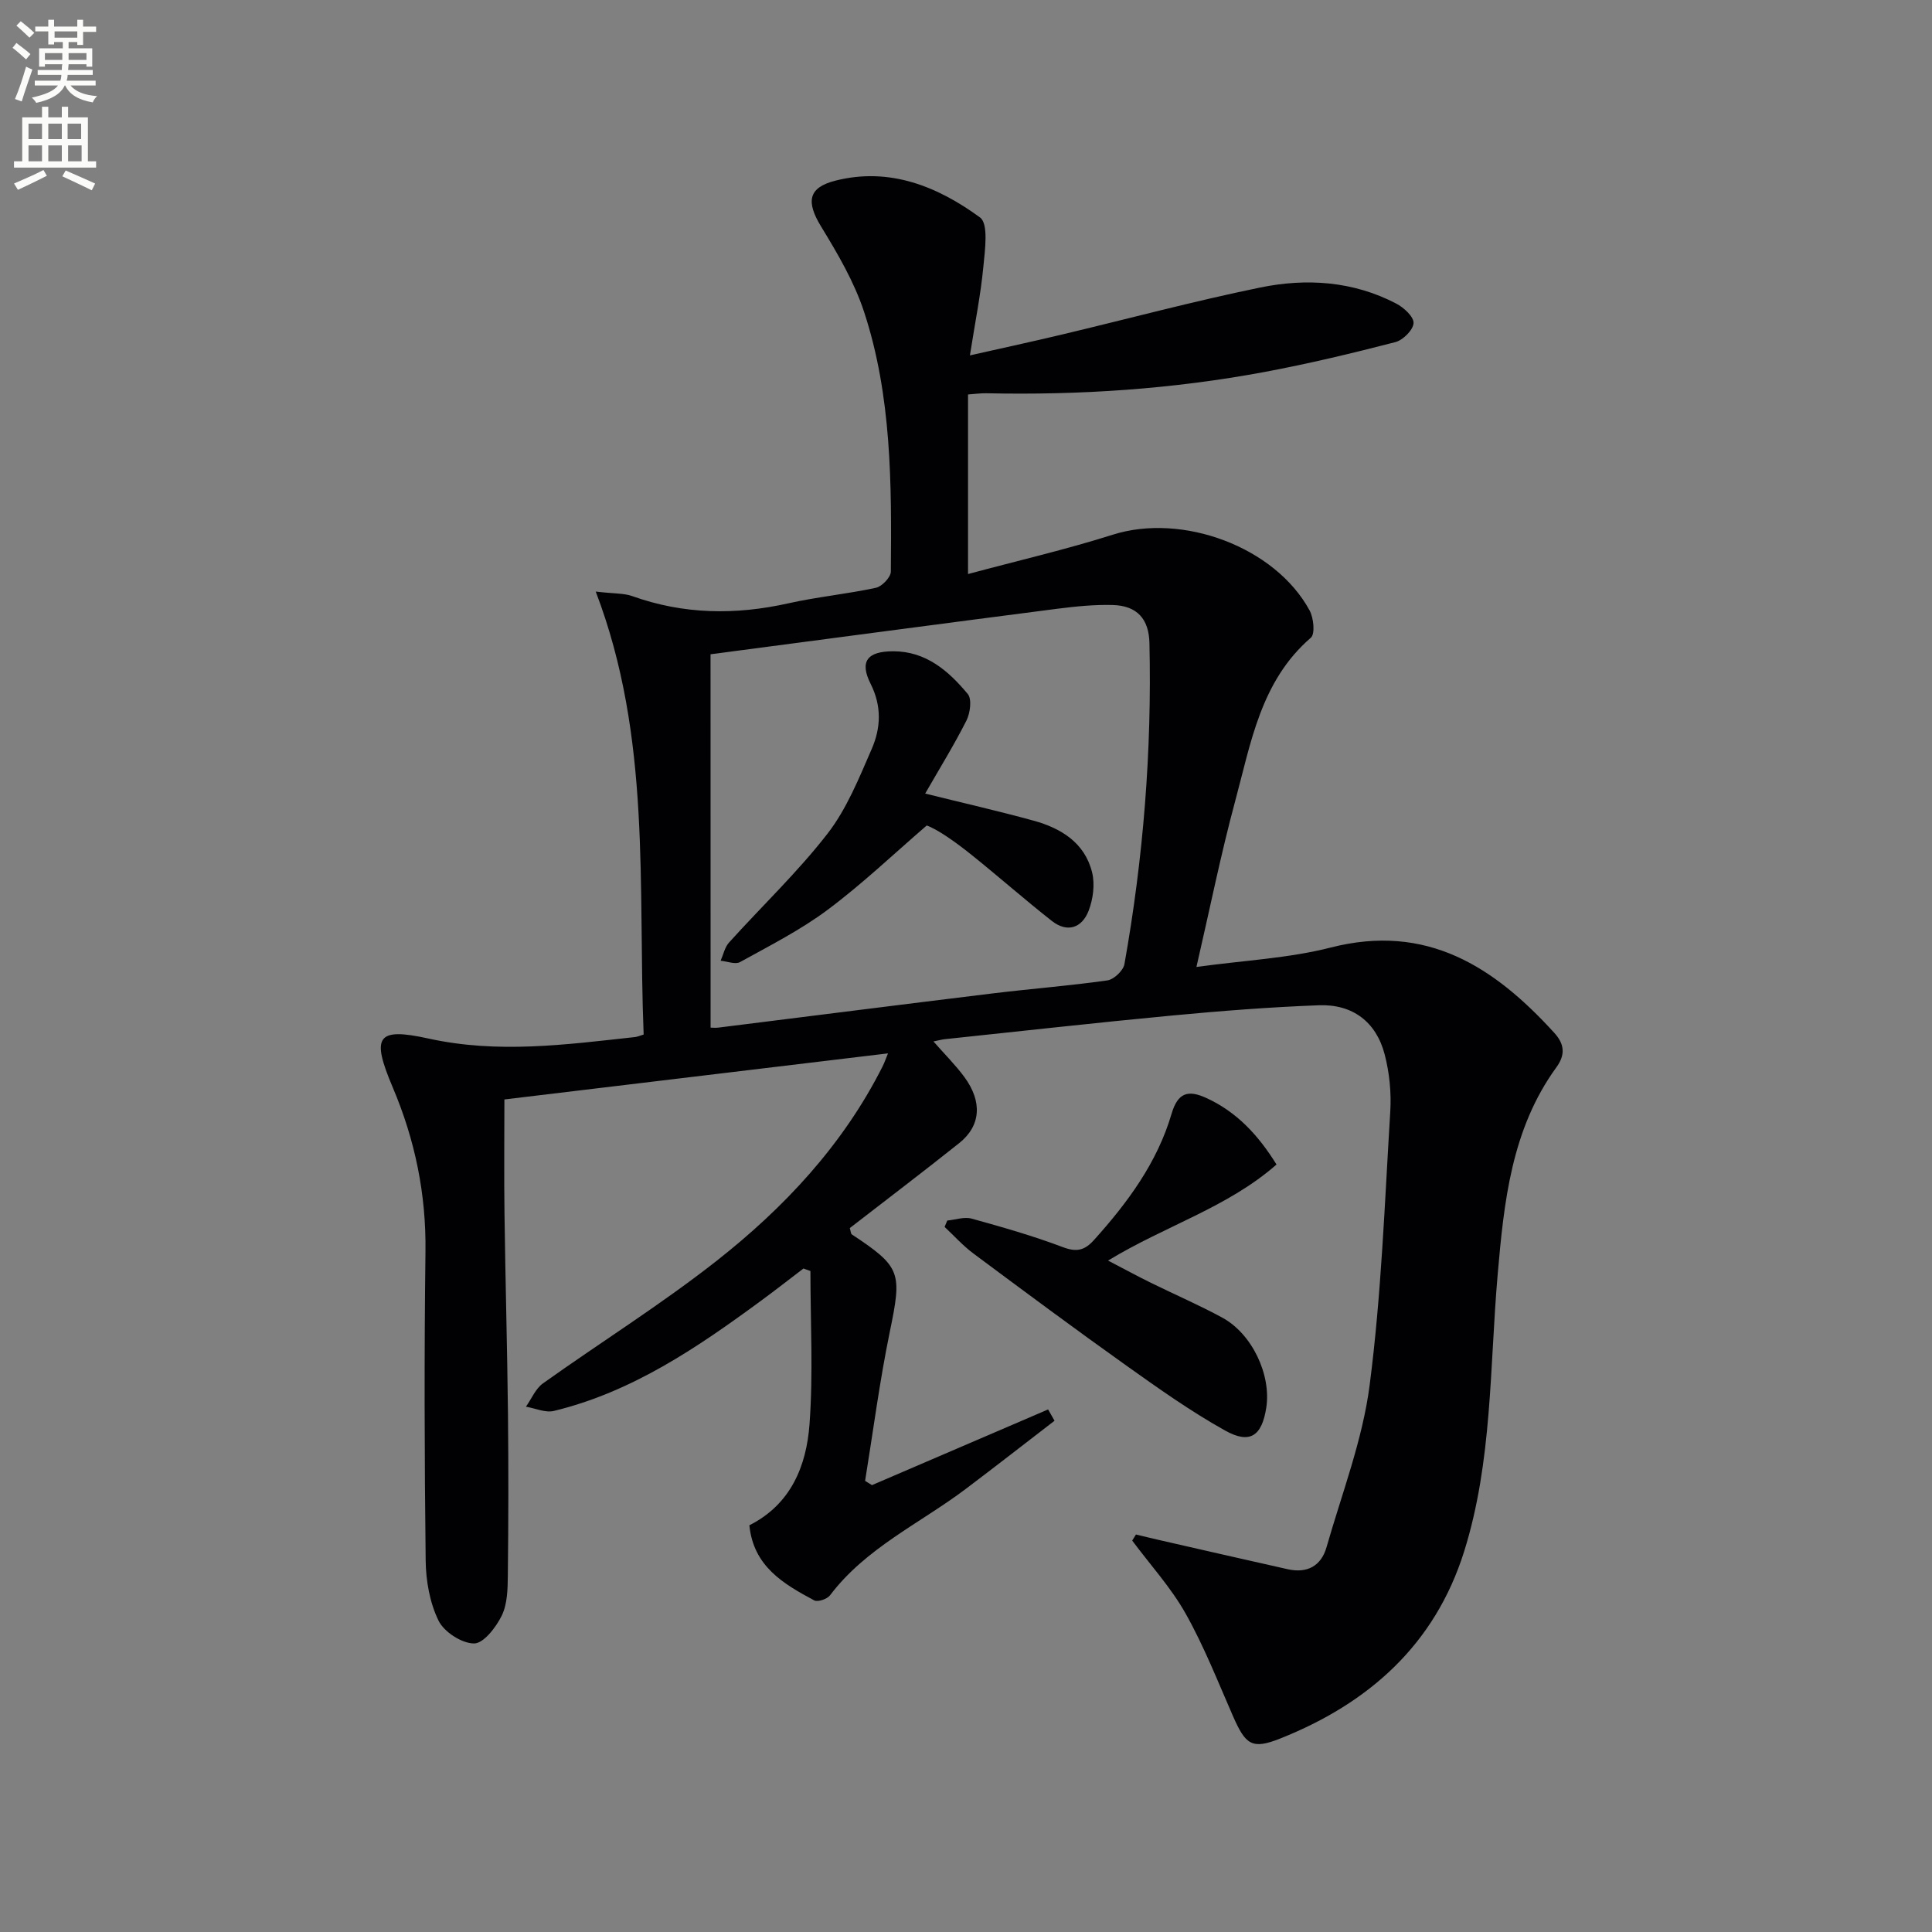 <svg enable-background="new 0 0 400 400" viewBox="0 0 400 400" xmlns="http://www.w3.org/2000/svg"><rect x="0" y="0" width="400" height="400" fill="#808080" stroke="none"/><path d="m2.6 9.9.8-1c.9.7 1.9 1.4 2.9 2.3l-.9 1.1c-1.1-1-2-1.8-2.8-2.4zm.5 10.6c.9-2.1 1.6-4.3 2.3-6.7.4.2.8.4 1.3.6-.7 2.1-1.5 4.3-2.2 6.6zm.3-15.2.9-.9c1 .8 2 1.6 2.8 2.4l-1 1c-.9-.9-1.8-1.7-2.7-2.5zm12.6-1.2h1.2v1.4h2.7v1.1h-2.7v2.7h-1.2v-.6h-1.8v1.3h4.9v3.8h-1.2v-.5h-3.7c0 .4-.1.9-.1 1.2h5.1v1h-5.2c0 .5-.1.9-.2 1.2h6v1h-5.2c1.1 1.3 2.9 2 5.5 2.2-.4.4-.7.8-.9 1.3-2.9-.5-4.8-1.6-5.7-3.5h-.1c-.8 1.7-2.7 2.9-5.9 3.6-.2-.4-.6-.8-.9-1.1 2.8-.6 4.6-1.4 5.4-2.5h-4.8v-1h5.3c.1-.3.2-.7.2-1.2h-4.9v-1h5c0-.4 0-.8.1-1.2h-3.6v.5h-1.2v-3.8h4.9v-1.3h-1.8v.5h-1.2v-2.7h-2.7v-1h2.7v-1.4h1.2v1.4h4.8zm-6.7 8.3h3.6c0-.4 0-.9 0-1.4h-3.6zm1.9-4.6h4.8v-1.3h-4.7v1.3zm6.7 3.2h-3.7v1.4h3.7z" fill="#fbfcfa"/><path d="m8.7 22.1h1.3v2.2h2.8v-2.2h1.3v2.2h4.1v9.1h1.7v1.3h-17v-1.3h1.7v-9.1h4.1zm.3 13.1.7 1.2c-1.8.9-3.8 1.9-6 2.9-.2-.4-.5-.8-.8-1.3 2.3-1 4.4-1.9 6.1-2.8zm-3.1-6.4h2.8v-3.2h-2.8zm0 4.6h2.8v-3.3h-2.8zm4.1-4.6h2.8v-3.2h-2.8zm0 4.6h2.8v-3.3h-2.8zm3.6 1.9c2.1.9 4.1 1.8 6.1 2.7l-.7 1.4c-2.2-1.1-4.2-2-6.1-2.9zm3.2-9.7h-2.8v3.2h2.8zm-2.7 7.8h2.8v-3.3h-2.8z" fill="#fbfcfa"/><g fill="#010104"><path d="m133.26 214.19c-1.22-30.79 1.67-61.39-9.92-91.71 3.82.45 5.83.32 7.57.94 10.64 3.81 21.37 3.94 32.32 1.49 5.98-1.34 12.14-1.92 18.13-3.22 1.25-.27 3.07-2.18 3.08-3.35.16-18.13.19-36.35-5.55-53.8-2.04-6.19-5.46-12.02-8.88-17.62-3.14-5.14-2.74-8.09 3-9.53 11.22-2.83 21.15 1.24 29.89 7.63 1.8 1.31 1.02 6.77.69 10.24-.54 5.71-1.69 11.36-2.78 18.32 7.15-1.61 13.06-2.89 18.94-4.29 13.72-3.26 27.35-6.93 41.15-9.76 9.58-1.97 19.24-1.34 28.17 3.32 1.57.82 3.66 2.73 3.59 4.04-.07 1.42-2.18 3.53-3.76 3.94-8.98 2.32-18.02 4.49-27.14 6.19-19.03 3.55-38.26 4.82-57.61 4.4-1.14-.02-2.28.15-3.73.25v37.18c10.29-2.77 20.26-5.07 29.98-8.15 14.37-4.55 33.58 2.5 40.74 15.69.84 1.55 1.17 4.86.25 5.65-10.37 8.96-12.39 21.73-15.66 33.82-2.97 11-5.22 22.21-8.02 34.34 9.87-1.37 19.06-1.79 27.79-4.02 19.92-5.1 33.88 4 46.34 17.71 2.09 2.3 2.26 4.51.41 7.06-9.33 12.83-10.87 27.89-12.18 43-1.66 19.16-1.09 38.62-6.93 57.24-6.06 19.33-19.76 31.46-38.08 38.75-5.87 2.34-7.18 1.3-9.79-4.65-3.13-7.14-5.99-14.45-9.8-21.22-3.04-5.4-7.33-10.1-11.06-15.11.26-.42.52-.84.78-1.26 1.59.38 3.18.78 4.78 1.14 8.88 2.03 17.75 4.06 26.64 6.05 4.02.9 6.93-.66 8.04-4.58 3.18-11.13 7.45-22.16 8.92-33.53 2.43-18.75 3.11-37.73 4.27-56.64.24-3.92-.17-8.04-1.16-11.84-1.75-6.72-6.64-10.44-13.64-10.17-10.13.38-20.25 1.17-30.34 2.12-15.7 1.48-31.38 3.25-47.07 4.9-.6.06-1.2.23-2.37.47 2.38 2.71 4.58 4.89 6.4 7.36 3.78 5.15 3.41 10.12-1.08 13.7-7.51 5.98-15.16 11.79-22.64 17.58.22.74.22 1.18.42 1.31 10.24 6.78 10.4 7.86 7.86 20.18-2.1 10.2-3.44 20.56-5.11 30.85.47.29.94.59 1.42.88 12.16-5.22 24.32-10.44 36.47-15.67.44.78.89 1.56 1.33 2.34-6.1 4.69-12.17 9.43-18.32 14.07-9.52 7.19-20.72 12.22-28.17 22.08-.59.78-2.54 1.43-3.27 1.04-6.34-3.4-12.58-7.02-13.42-15.55 8.59-4.32 11.81-12.27 12.45-20.9.78-10.53.19-21.16.19-31.74-.48-.17-.96-.35-1.44-.52-2.95 2.24-5.86 4.53-8.85 6.72-13.17 9.68-26.64 18.85-42.83 22.77-1.75.42-3.85-.55-5.78-.88 1.16-1.64 1.99-3.73 3.53-4.83 11.91-8.49 24.36-16.27 35.85-25.29 14.08-11.06 26.26-24.06 34.45-40.31.43-.86.74-1.78 1.13-2.72-26.62 3.2-52.95 6.36-79.42 9.54 0 7.77-.09 15.73.02 23.67.18 13.81.57 27.63.72 41.44.12 11.16.1 22.33-.03 33.49-.03 2.79-.09 5.87-1.26 8.27-1.18 2.41-3.76 5.76-5.72 5.76-2.54 0-6.21-2.37-7.36-4.71-1.82-3.72-2.62-8.25-2.67-12.46-.25-21.33-.31-42.66-.04-63.99.15-11.88-2.16-23.08-6.77-33.95-4.46-10.53-3.41-12.51 7.4-10.13 14.35 3.16 28.35 1.27 42.5-.28.61-.02 1.22-.3 2.04-.55zm13.86-1.43c.34 0 1.01.07 1.66-.01 18.92-2.36 37.84-4.77 56.77-7.08 7.9-.96 15.85-1.57 23.72-2.69 1.35-.19 3.29-2.03 3.53-3.36 3.92-21.98 5.69-44.14 5.18-66.47-.11-5.02-2.57-7.76-7.63-7.89-3.79-.1-7.63.29-11.4.77-23.65 3.05-47.3 6.2-71.84 9.43.01 25.73.01 51.27.01 77.3z"/><path d="m196.12 252.7c1.69-.16 3.51-.82 5.04-.4 6.36 1.76 12.74 3.58 18.9 5.91 2.87 1.08 4.52.66 6.45-1.49 6.96-7.74 13.08-16.01 16.05-26.12 1.29-4.38 3.41-5.02 7.23-3.26 6.27 2.89 10.68 7.62 14.5 13.76-10.15 8.91-23.03 12.67-34.88 19.89 3.22 1.67 6.02 3.2 8.89 4.61 4.91 2.42 9.96 4.59 14.77 7.21 6.18 3.36 10.15 11.85 9.1 18.63-.91 5.85-3.36 7.62-8.52 4.74-7.07-3.94-13.73-8.67-20.34-13.37-10.69-7.61-21.24-15.44-31.77-23.28-2.16-1.61-3.99-3.66-5.97-5.51.19-.43.37-.88.55-1.32z"/><path d="m191.55 164.3c7.73 1.92 15.13 3.6 22.44 5.61 5.69 1.56 10.59 4.57 12.11 10.68.62 2.47.22 5.55-.71 7.97-1.37 3.55-4.4 4.64-7.63 2.1-5.61-4.41-10.98-9.15-16.55-13.62-3.48-2.8-7.16-5.36-9.34-6.13-6.79 5.85-13.31 12.07-20.47 17.42-5.63 4.21-12.01 7.44-18.19 10.86-.98.54-2.65-.15-4.01-.28.56-1.27.85-2.78 1.73-3.76 6.79-7.53 14.2-14.56 20.39-22.54 3.99-5.14 6.53-11.51 9.17-17.57 1.87-4.31 2.1-8.81-.24-13.47-2.35-4.67-.65-6.72 4.66-6.73 6.82-.01 11.48 4.07 15.46 8.85.88 1.06.5 3.93-.27 5.48-2.6 5.14-5.65 10.07-8.55 15.13z"/></g></svg>
